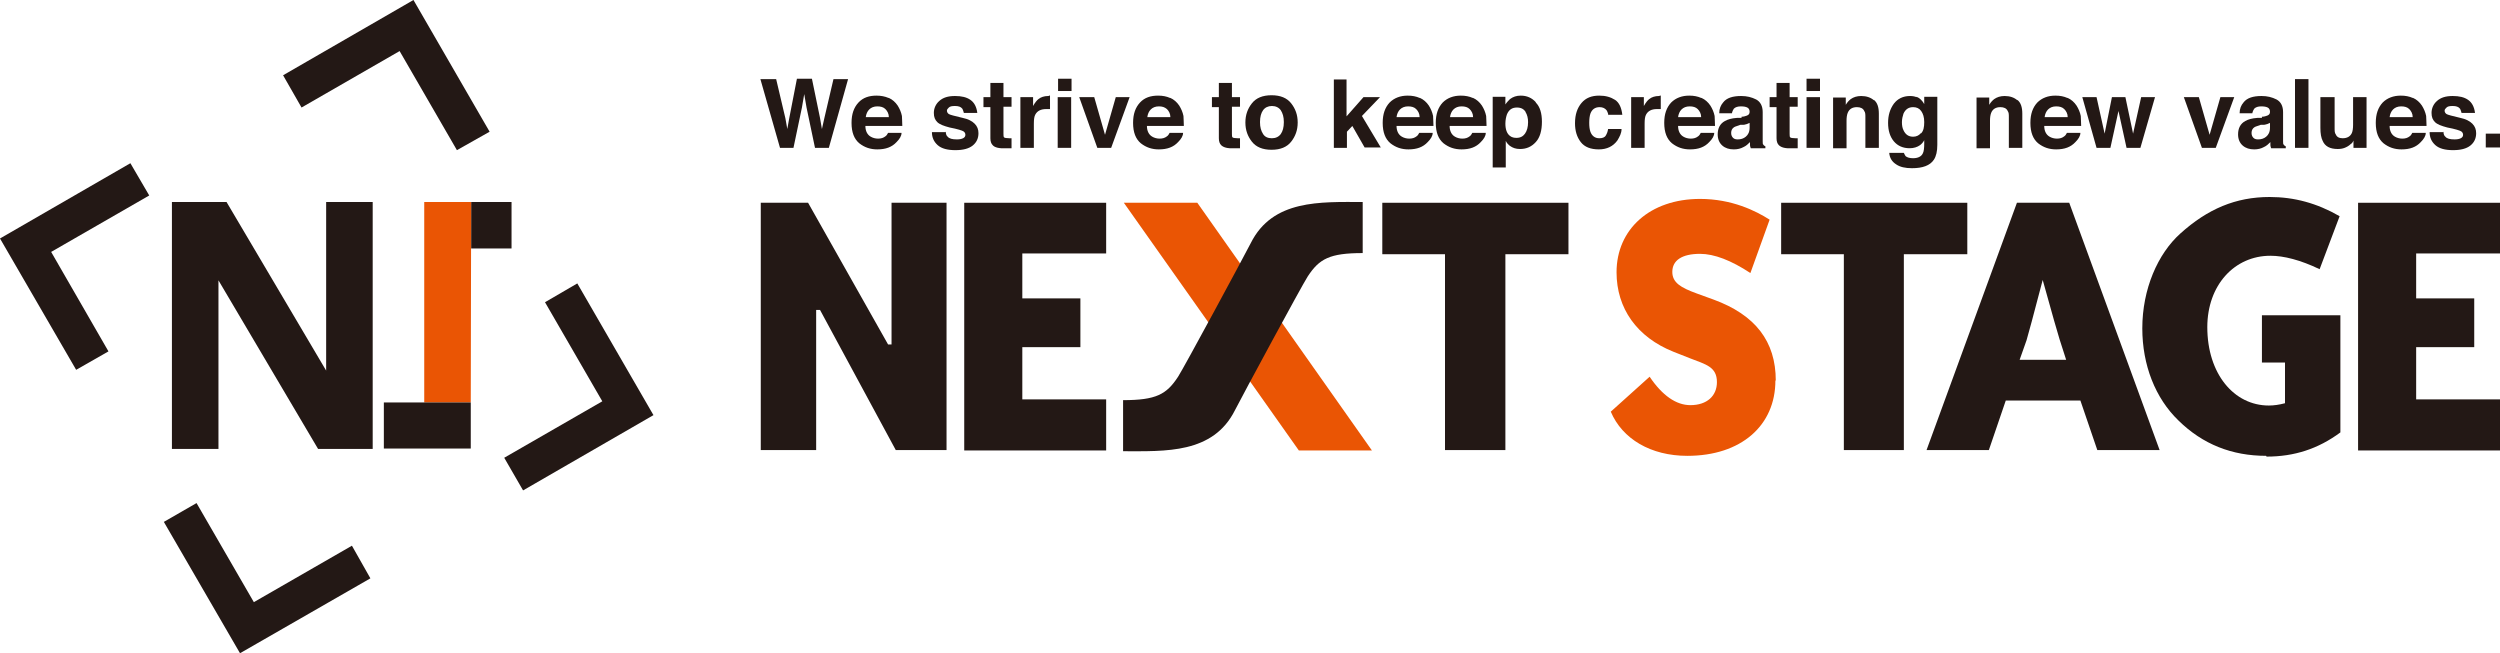 <svg width="310" height="81" viewBox="0 0 310 81" fill="none" xmlns="http://www.w3.org/2000/svg">
<g clip-path="url(#clip0_263_411)">
<path d="M96.243 9.809L97.388 14.666L97.626 16L97.865 14.666L98.819 9.762H100.679L101.68 14.619L101.919 16L102.205 14.714L103.35 9.809H105.162L102.777 18.333H101.06L100.011 13.333L99.725 11.666L99.439 13.333L98.39 18.333H96.72L94.288 9.809H96.196H96.243Z" fill="#231815"/>
<path d="M110.217 12.143C110.646 12.333 111.028 12.666 111.314 13.095C111.552 13.476 111.743 13.905 111.839 14.381C111.839 14.666 111.886 15.095 111.886 15.619H107.308C107.308 16.238 107.546 16.714 107.975 16.952C108.214 17.095 108.548 17.19 108.882 17.19C109.263 17.19 109.549 17.095 109.788 16.905C109.931 16.809 110.026 16.666 110.122 16.476H111.791C111.791 16.857 111.552 17.238 111.171 17.619C110.599 18.238 109.835 18.524 108.786 18.524C107.928 18.524 107.212 18.285 106.545 17.762C105.925 17.238 105.591 16.428 105.591 15.238C105.591 14.143 105.877 13.333 106.449 12.714C107.022 12.095 107.785 11.857 108.691 11.857C109.215 11.857 109.74 11.952 110.169 12.143H110.217ZM107.785 13.571C107.546 13.809 107.403 14.143 107.355 14.524H110.217C110.217 14.095 110.026 13.762 109.788 13.524C109.549 13.286 109.215 13.19 108.786 13.19C108.357 13.19 108.023 13.333 107.785 13.571Z" fill="#231815"/>
<path d="M117.276 16.333C117.276 16.619 117.371 16.857 117.514 16.952C117.705 17.191 118.086 17.286 118.659 17.286C118.992 17.286 119.231 17.238 119.422 17.143C119.612 17.048 119.708 16.905 119.708 16.714C119.708 16.524 119.612 16.381 119.469 16.286C119.326 16.191 118.754 16 117.752 15.809C117.037 15.619 116.512 15.429 116.226 15.143C115.94 14.857 115.797 14.524 115.797 14C115.797 13.429 116.036 12.905 116.465 12.524C116.942 12.095 117.562 11.905 118.42 11.905C119.231 11.905 119.851 12.048 120.328 12.381C120.805 12.714 121.091 13.238 121.186 14H119.517C119.517 14 119.422 13.619 119.326 13.476C119.136 13.238 118.849 13.143 118.42 13.143C118.039 13.143 117.8 13.191 117.657 13.333C117.514 13.476 117.419 13.572 117.419 13.714C117.419 13.905 117.514 14.048 117.657 14.143C117.8 14.238 118.372 14.381 119.374 14.619C120.042 14.762 120.519 15 120.852 15.333C121.186 15.667 121.329 16.048 121.329 16.524C121.329 17.143 121.091 17.667 120.614 18.048C120.137 18.429 119.422 18.619 118.468 18.619C117.514 18.619 116.751 18.429 116.274 18C115.797 17.572 115.559 17.048 115.559 16.381H117.228L117.276 16.333Z" fill="#231815"/>
<path d="M121.949 13.238V12.047H122.808V10.286H124.429V12.047H125.431V13.238H124.429V16.571C124.429 16.809 124.429 17 124.525 17.047C124.572 17.095 124.811 17.143 125.145 17.143C125.192 17.143 125.24 17.143 125.288 17.143C125.335 17.143 125.383 17.143 125.431 17.143V18.381H124.668C123.905 18.428 123.332 18.286 123.094 18C122.903 17.809 122.808 17.524 122.808 17.143V13.286H121.949V13.238Z" fill="#231815"/>
<path d="M130.058 11.857C130.058 11.857 130.105 11.857 130.201 11.857V13.524C130.201 13.524 130.01 13.524 129.914 13.524C129.819 13.524 129.771 13.524 129.724 13.524C129.056 13.524 128.627 13.762 128.388 14.19C128.245 14.428 128.198 14.809 128.198 15.333V18.333H126.528V12.047H128.102V13.143C128.341 12.714 128.579 12.428 128.77 12.286C129.056 12.047 129.485 11.905 129.962 11.905C129.962 11.905 130.01 11.905 130.058 11.905V11.857Z" fill="#231815"/>
<path d="M132.871 11.286H131.202V9.762H132.871V11.286ZM131.154 12.047H132.824V18.333H131.154V12.047Z" fill="#231815"/>
<path d="M138.308 12.047H140.073L137.784 18.333H136.067L133.825 12.047H135.685L137.021 16.714L138.356 12.047H138.308Z" fill="#231815"/>
<path d="M145.128 12.143C145.557 12.333 145.939 12.666 146.225 13.095C146.463 13.476 146.654 13.905 146.75 14.381C146.75 14.666 146.797 15.095 146.797 15.619H142.219C142.219 16.238 142.457 16.714 142.887 16.952C143.125 17.095 143.459 17.19 143.793 17.19C144.174 17.19 144.46 17.095 144.699 16.905C144.842 16.809 144.937 16.666 145.033 16.476H146.702C146.702 16.857 146.463 17.238 146.082 17.619C145.51 18.238 144.747 18.524 143.697 18.524C142.839 18.524 142.123 18.285 141.456 17.762C140.836 17.238 140.502 16.428 140.502 15.238C140.502 14.143 140.788 13.333 141.36 12.714C141.933 12.095 142.696 11.857 143.602 11.857C144.174 11.857 144.651 11.952 145.08 12.143H145.128ZM142.696 13.571C142.457 13.809 142.314 14.143 142.267 14.524H145.128C145.128 14.095 144.937 13.762 144.699 13.524C144.413 13.286 144.127 13.19 143.697 13.19C143.268 13.19 142.934 13.333 142.696 13.571Z" fill="#231815"/>
<path d="M150.279 13.238V12.047H151.138V10.286H152.759V12.047H153.761V13.238H152.759V16.571C152.759 16.809 152.759 17 152.855 17.047C152.902 17.095 153.141 17.143 153.475 17.143C153.522 17.143 153.57 17.143 153.618 17.143C153.665 17.143 153.713 17.143 153.761 17.143V18.381H152.998C152.235 18.428 151.71 18.286 151.424 18C151.233 17.809 151.138 17.524 151.138 17.143V13.286H150.279V13.238Z" fill="#231815"/>
<path d="M160.103 17.572C159.578 18.238 158.768 18.572 157.671 18.572C156.574 18.572 155.763 18.238 155.238 17.572C154.714 16.905 154.428 16.143 154.428 15.191C154.428 14.238 154.714 13.476 155.238 12.81C155.763 12.143 156.574 11.81 157.671 11.81C158.768 11.81 159.578 12.143 160.103 12.81C160.628 13.476 160.914 14.238 160.914 15.191C160.914 16.143 160.628 16.905 160.103 17.572ZM158.815 16.619C159.054 16.286 159.197 15.81 159.197 15.143C159.197 14.476 159.054 14.048 158.815 13.667C158.577 13.333 158.195 13.143 157.718 13.143C157.242 13.143 156.86 13.333 156.622 13.667C156.383 14 156.24 14.476 156.24 15.143C156.24 15.81 156.383 16.238 156.622 16.619C156.86 17 157.242 17.143 157.718 17.143C158.195 17.143 158.577 16.952 158.815 16.619Z" fill="#231815"/>
<path d="M165.35 9.857H166.971V14.428L169.07 12.047H171.12L168.879 14.381L171.216 18.285H169.213L167.687 15.619L167.019 16.333V18.333H165.397V9.857H165.35Z" fill="#231815"/>
<path d="M176.08 12.143C176.509 12.333 176.891 12.666 177.177 13.095C177.416 13.476 177.606 13.905 177.702 14.381C177.702 14.666 177.749 15.095 177.749 15.619H173.171C173.171 16.238 173.409 16.714 173.839 16.952C174.077 17.095 174.411 17.19 174.745 17.19C175.126 17.19 175.413 17.095 175.651 16.905C175.794 16.809 175.889 16.666 175.985 16.476H177.654C177.654 16.857 177.416 17.238 177.034 17.619C176.462 18.238 175.699 18.524 174.649 18.524C173.791 18.524 173.076 18.285 172.408 17.762C171.788 17.238 171.454 16.428 171.454 15.238C171.454 14.143 171.74 13.333 172.313 12.714C172.885 12.143 173.648 11.857 174.554 11.857C175.126 11.857 175.603 11.952 176.033 12.143H176.08ZM173.6 13.571C173.362 13.809 173.219 14.143 173.171 14.524H176.033C176.033 14.095 175.842 13.762 175.603 13.524C175.365 13.286 175.031 13.19 174.602 13.19C174.173 13.19 173.839 13.333 173.6 13.571Z" fill="#231815"/>
<path d="M182.662 12.143C183.092 12.333 183.473 12.666 183.759 13.095C183.998 13.476 184.188 13.905 184.284 14.381C184.284 14.666 184.332 15.095 184.332 15.619H179.753C179.753 16.238 179.992 16.714 180.421 16.952C180.659 17.095 180.993 17.19 181.327 17.19C181.708 17.19 181.995 17.095 182.233 16.905C182.376 16.809 182.472 16.666 182.567 16.476H184.236C184.236 16.857 183.998 17.238 183.616 17.619C183.044 18.238 182.281 18.524 181.232 18.524C180.373 18.524 179.658 18.285 178.99 17.762C178.37 17.238 178.036 16.428 178.036 15.238C178.036 14.143 178.322 13.333 178.895 12.714C179.467 12.143 180.23 11.857 181.136 11.857C181.708 11.857 182.185 11.952 182.615 12.143H182.662ZM180.23 13.571C179.992 13.809 179.848 14.143 179.801 14.524H182.662C182.662 14.095 182.472 13.762 182.233 13.524C181.995 13.286 181.661 13.19 181.232 13.19C180.802 13.19 180.468 13.333 180.23 13.571Z" fill="#231815"/>
<path d="M190.435 12.714C190.96 13.238 191.198 14.047 191.198 15.095C191.198 16.19 190.96 17.047 190.435 17.619C189.911 18.19 189.291 18.476 188.48 18.476C187.955 18.476 187.574 18.333 187.24 18.095C187.049 17.952 186.858 17.762 186.715 17.476V20.762H185.094V12H186.668V12.952C186.858 12.666 187.049 12.476 187.24 12.286C187.621 12 188.051 11.857 188.575 11.857C189.338 11.857 189.958 12.143 190.435 12.666V12.714ZM189.195 13.905C188.957 13.524 188.623 13.333 188.098 13.333C187.478 13.333 187.097 13.619 186.858 14.19C186.763 14.476 186.668 14.857 186.668 15.333C186.668 16.047 186.858 16.571 187.24 16.857C187.478 17.047 187.765 17.095 188.051 17.095C188.528 17.095 188.861 16.905 189.1 16.571C189.338 16.238 189.481 15.762 189.481 15.143C189.481 14.666 189.386 14.238 189.148 13.857L189.195 13.905Z" fill="#231815"/>
<path d="M199.45 14.286C199.45 14.286 199.355 13.857 199.212 13.666C199.021 13.428 198.735 13.286 198.353 13.286C197.781 13.286 197.399 13.571 197.208 14.095C197.113 14.381 197.065 14.762 197.065 15.238C197.065 15.714 197.113 16.047 197.208 16.333C197.399 16.857 197.781 17.143 198.305 17.143C198.687 17.143 198.973 17.047 199.116 16.809C199.259 16.571 199.355 16.333 199.402 16H201.072C201.072 16.524 200.833 16.952 200.547 17.428C200.022 18.143 199.259 18.524 198.258 18.524C197.256 18.524 196.493 18.238 196.016 17.619C195.539 17 195.301 16.238 195.301 15.286C195.301 14.19 195.587 13.381 196.112 12.762C196.636 12.143 197.352 11.857 198.305 11.857C199.116 11.857 199.736 12.047 200.261 12.381C200.785 12.714 201.072 13.381 201.167 14.238H199.498L199.45 14.286Z" fill="#231815"/>
<path d="M205.793 11.857C205.793 11.857 205.841 11.857 205.936 11.857V13.524C205.936 13.524 205.745 13.524 205.65 13.524C205.554 13.524 205.507 13.524 205.459 13.524C204.791 13.524 204.362 13.762 204.124 14.19C203.981 14.428 203.933 14.809 203.933 15.333V18.333H202.264V12.047H203.838V13.143C204.076 12.714 204.314 12.428 204.505 12.286C204.791 12.047 205.221 11.905 205.698 11.905C205.698 11.905 205.745 11.905 205.793 11.905V11.857Z" fill="#231815"/>
<path d="M210.991 12.143C211.421 12.333 211.802 12.666 212.088 13.095C212.327 13.476 212.518 13.905 212.613 14.381C212.613 14.666 212.661 15.095 212.661 15.619H208.082C208.082 16.238 208.321 16.714 208.75 16.952C208.988 17.095 209.322 17.19 209.656 17.19C210.038 17.19 210.324 17.095 210.562 16.905C210.705 16.809 210.801 16.666 210.896 16.476H212.565C212.565 16.857 212.327 17.238 211.945 17.619C211.373 18.238 210.61 18.524 209.561 18.524C208.702 18.524 207.987 18.285 207.319 17.762C206.699 17.238 206.365 16.428 206.365 15.238C206.365 14.143 206.651 13.333 207.224 12.714C207.796 12.143 208.559 11.857 209.465 11.857C210.038 11.857 210.514 11.952 210.944 12.143H210.991ZM208.511 13.571C208.273 13.809 208.13 14.143 208.082 14.524H210.944C210.944 14.095 210.753 13.762 210.514 13.524C210.276 13.286 209.942 13.19 209.513 13.19C209.084 13.19 208.75 13.333 208.511 13.571Z" fill="#231815"/>
<path d="M215.951 14.476C216.237 14.476 216.476 14.381 216.619 14.333C216.857 14.238 216.953 14.095 216.953 13.857C216.953 13.619 216.857 13.429 216.666 13.333C216.476 13.238 216.237 13.191 215.856 13.191C215.474 13.191 215.188 13.286 214.997 13.476C214.902 13.619 214.806 13.809 214.759 14.048H213.185C213.185 13.476 213.376 13.048 213.662 12.714C214.091 12.143 214.854 11.905 215.903 11.905C216.619 11.905 217.191 12.048 217.763 12.333C218.288 12.619 218.574 13.143 218.574 13.905V16.809C218.574 16.809 218.574 17.238 218.574 17.524C218.574 17.762 218.574 17.905 218.67 17.952C218.717 18.048 218.813 18.095 218.908 18.143V18.381H217.096C217.096 18.381 217 18.143 217 18C217 17.905 217 17.762 217 17.619C216.762 17.857 216.523 18.095 216.19 18.238C215.856 18.429 215.426 18.524 214.997 18.524C214.425 18.524 213.948 18.381 213.566 18.048C213.185 17.714 212.994 17.238 212.994 16.667C212.994 15.905 213.28 15.333 213.9 15C214.234 14.809 214.711 14.667 215.379 14.619H215.951V14.476ZM216.953 15.238C216.953 15.238 216.762 15.333 216.619 15.381C216.523 15.381 216.38 15.476 216.19 15.476H215.808C215.474 15.619 215.188 15.667 215.045 15.762C214.806 15.905 214.663 16.143 214.663 16.476C214.663 16.762 214.759 16.952 214.902 17.095C215.045 17.238 215.236 17.286 215.474 17.286C215.856 17.286 216.19 17.191 216.476 16.952C216.762 16.714 216.953 16.381 216.953 15.809V15.191V15.238Z" fill="#231815"/>
<path d="M219.433 13.238V12.047H220.291V10.286H221.913V12.047H222.914V13.238H221.913V16.571C221.913 16.809 221.913 17 222.008 17.047C222.056 17.095 222.294 17.143 222.628 17.143C222.676 17.143 222.723 17.143 222.771 17.143C222.819 17.143 222.866 17.143 222.914 17.143V18.381H222.151C221.388 18.428 220.863 18.286 220.577 18C220.386 17.809 220.291 17.524 220.291 17.143V13.286H219.433V13.238Z" fill="#231815"/>
<path d="M225.68 11.286H224.011V9.762H225.68V11.286ZM224.011 12.047H225.68V18.333H224.011V12.047Z" fill="#231815"/>
<path d="M232.357 12.381C232.786 12.714 232.977 13.286 232.977 14.095V18.333H231.308V14.524C231.308 14.191 231.308 13.952 231.165 13.762C231.022 13.429 230.688 13.286 230.259 13.286C229.686 13.286 229.305 13.524 229.114 14C229.019 14.238 228.971 14.572 228.971 14.952V18.381H227.302V12.095H228.876V13C229.066 12.667 229.305 12.429 229.496 12.286C229.829 12.048 230.259 11.905 230.783 11.905C231.451 11.905 231.976 12.095 232.357 12.429V12.381Z" fill="#231815"/>
<path d="M237.651 12C238.033 12.143 238.367 12.476 238.605 12.905V12H240.227V17.952C240.227 18.762 240.084 19.381 239.797 19.809C239.321 20.524 238.414 20.857 237.079 20.857C236.268 20.857 235.601 20.714 235.124 20.381C234.599 20.048 234.313 19.572 234.265 18.952H236.077C236.077 18.952 236.221 19.286 236.316 19.381C236.507 19.524 236.793 19.619 237.222 19.619C237.794 19.619 238.224 19.429 238.414 19.048C238.557 18.809 238.605 18.381 238.605 17.762V17.381C238.462 17.667 238.271 17.857 238.081 18C237.747 18.238 237.317 18.381 236.793 18.381C235.982 18.381 235.314 18.095 234.837 17.524C234.361 16.952 234.122 16.191 234.122 15.238C234.122 14.286 234.361 13.524 234.837 12.857C235.314 12.238 235.982 11.905 236.841 11.905C237.174 11.905 237.413 11.952 237.651 12.048V12ZM238.224 16.524C238.51 16.238 238.605 15.762 238.605 15.143C238.605 14.524 238.462 14.095 238.224 13.762C237.985 13.429 237.651 13.286 237.222 13.286C236.65 13.286 236.268 13.572 236.03 14.095C235.934 14.381 235.839 14.762 235.839 15.143C235.839 15.524 235.887 15.857 236.03 16.143C236.268 16.667 236.65 16.952 237.222 16.952C237.604 16.952 237.937 16.809 238.176 16.524H238.224Z" fill="#231815"/>
<path d="M250.146 12.381C250.575 12.714 250.766 13.286 250.766 14.095V18.333H249.097V14.524C249.097 14.191 249.097 13.952 248.954 13.762C248.811 13.429 248.477 13.286 248.048 13.286C247.475 13.286 247.094 13.524 246.903 14C246.808 14.238 246.76 14.572 246.76 14.952V18.381H245.091V12.095H246.665V13C246.855 12.667 247.094 12.429 247.285 12.286C247.619 12.048 248.048 11.905 248.572 11.905C249.24 11.905 249.765 12.095 250.146 12.429V12.381Z" fill="#231815"/>
<path d="M256.395 12.143C256.824 12.333 257.205 12.666 257.492 13.095C257.73 13.476 257.921 13.905 258.016 14.381C258.016 14.666 258.064 15.095 258.064 15.619H253.485C253.485 16.238 253.724 16.714 254.153 16.952C254.392 17.095 254.725 17.19 255.059 17.19C255.441 17.19 255.727 17.095 255.965 16.905C256.109 16.809 256.204 16.666 256.299 16.476H257.969C257.969 16.857 257.73 17.238 257.349 17.619C256.776 18.238 256.013 18.524 254.964 18.524C254.105 18.524 253.39 18.285 252.722 17.762C252.102 17.238 251.769 16.428 251.769 15.238C251.769 14.143 252.055 13.333 252.627 12.714C253.199 12.143 253.962 11.857 254.869 11.857C255.441 11.857 255.918 11.952 256.347 12.143H256.395ZM253.962 13.571C253.724 13.809 253.581 14.143 253.533 14.524H256.395C256.395 14.095 256.204 13.762 255.965 13.524C255.727 13.286 255.393 13.19 254.964 13.19C254.535 13.19 254.201 13.333 253.962 13.571Z" fill="#231815"/>
<path d="M261.879 12.047H263.549L264.502 16.571L265.504 12.047H267.221L265.409 18.333H263.692L262.69 13.762L261.689 18.333H259.972L258.207 12.047H259.972L260.973 16.571L261.879 12.047Z" fill="#231815"/>
<path d="M275.28 12.047H277.045L274.755 18.333H273.038L270.797 12.047H272.657L273.992 16.714L275.328 12.047H275.28Z" fill="#231815"/>
<path d="M280.478 14.476C280.765 14.476 281.003 14.381 281.146 14.333C281.385 14.238 281.48 14.095 281.48 13.857C281.48 13.619 281.385 13.429 281.194 13.333C281.003 13.238 280.765 13.191 280.383 13.191C280.001 13.191 279.715 13.286 279.525 13.476C279.429 13.619 279.334 13.809 279.286 14.048H277.712C277.712 13.476 277.903 13.048 278.189 12.714C278.618 12.143 279.381 11.905 280.431 11.905C281.146 11.905 281.718 12.048 282.291 12.333C282.815 12.619 283.101 13.143 283.101 13.905V16.809C283.101 16.809 283.101 17.238 283.101 17.524C283.101 17.762 283.101 17.905 283.197 17.952C283.245 18.048 283.34 18.095 283.435 18.143V18.381H281.623C281.623 18.381 281.528 18.143 281.528 18C281.528 17.905 281.528 17.762 281.528 17.619C281.289 17.857 281.051 18.095 280.717 18.238C280.383 18.429 279.954 18.524 279.525 18.524C278.952 18.524 278.475 18.381 278.094 18.048C277.712 17.714 277.521 17.238 277.521 16.667C277.521 15.905 277.808 15.333 278.428 15C278.761 14.809 279.238 14.667 279.906 14.619H280.478V14.476ZM281.48 15.238C281.48 15.238 281.289 15.333 281.146 15.381C281.051 15.381 280.908 15.476 280.717 15.476H280.335C280.001 15.619 279.715 15.667 279.572 15.762C279.334 15.905 279.191 16.143 279.191 16.476C279.191 16.762 279.286 16.952 279.429 17.095C279.572 17.238 279.763 17.286 280.001 17.286C280.383 17.286 280.717 17.191 281.003 16.952C281.289 16.714 281.48 16.381 281.48 15.809V15.191V15.238Z" fill="#231815"/>
<path d="M286.249 18.333H284.58V9.81H286.249V18.333Z" fill="#231815"/>
<path d="M289.493 12.047V15.857C289.493 16.238 289.493 16.476 289.636 16.666C289.779 17 290.065 17.143 290.495 17.143C291.067 17.143 291.449 16.904 291.639 16.476C291.735 16.238 291.782 15.905 291.782 15.476V12.047H293.452V18.333H291.83V17.428C291.83 17.428 291.782 17.524 291.735 17.619C291.687 17.714 291.592 17.809 291.496 17.857C291.258 18.095 290.972 18.238 290.733 18.333C290.495 18.428 290.209 18.476 289.875 18.476C288.921 18.476 288.301 18.143 288.015 17.476C287.824 17.095 287.729 16.571 287.729 15.857V12.047H289.398H289.493Z" fill="#231815"/>
<path d="M299.222 12.143C299.651 12.333 300.033 12.666 300.319 13.095C300.557 13.476 300.748 13.905 300.843 14.381C300.843 14.666 300.891 15.095 300.891 15.619H296.313C296.313 16.238 296.551 16.714 296.98 16.952C297.219 17.095 297.553 17.19 297.886 17.19C298.268 17.19 298.554 17.095 298.793 16.905C298.936 16.809 299.031 16.666 299.126 16.476H300.796C300.796 16.857 300.557 17.238 300.176 17.619C299.603 18.238 298.84 18.524 297.791 18.524C296.933 18.524 296.217 18.285 295.55 17.762C294.93 17.238 294.596 16.428 294.596 15.238C294.596 14.143 294.882 13.333 295.454 12.714C296.026 12.143 296.79 11.857 297.696 11.857C298.268 11.857 298.745 11.952 299.174 12.143H299.222ZM296.742 13.571C296.503 13.809 296.36 14.143 296.313 14.524H299.174C299.174 14.095 298.983 13.762 298.745 13.524C298.506 13.286 298.173 13.19 297.743 13.19C297.314 13.19 296.98 13.333 296.742 13.571Z" fill="#231815"/>
<path d="M302.989 16.333C302.989 16.619 303.085 16.857 303.228 16.952C303.419 17.191 303.8 17.286 304.372 17.286C304.706 17.286 304.945 17.238 305.136 17.143C305.326 17.048 305.422 16.905 305.422 16.714C305.422 16.524 305.326 16.381 305.183 16.286C305.04 16.191 304.468 16 303.466 15.809C302.751 15.619 302.226 15.429 301.94 15.143C301.654 14.857 301.511 14.524 301.511 14C301.511 13.429 301.749 12.905 302.179 12.524C302.656 12.095 303.276 11.905 304.134 11.905C304.945 11.905 305.565 12.048 306.042 12.381C306.519 12.714 306.805 13.238 306.9 14H305.231C305.231 14 305.136 13.619 305.04 13.476C304.849 13.238 304.563 13.143 304.134 13.143C303.752 13.143 303.514 13.191 303.371 13.333C303.228 13.476 303.132 13.572 303.132 13.714C303.132 13.905 303.228 14.048 303.371 14.143C303.514 14.238 304.086 14.381 305.088 14.619C305.756 14.762 306.232 15 306.566 15.333C306.9 15.667 307.043 16.048 307.043 16.524C307.043 17.143 306.805 17.667 306.328 18.048C305.851 18.429 305.136 18.619 304.182 18.619C303.228 18.619 302.465 18.429 301.988 18C301.511 17.572 301.272 17.048 301.272 16.381H302.942L302.989 16.333Z" fill="#231815"/>
<path d="M308.235 16.571H310V18.286H308.235V16.571Z" fill="#231815"/>
<path d="M101.204 55.809H94.336V25.143H100.202L110.122 42.714H110.551V25.143H117.371V55.809H111.076L101.681 38.428H101.204V55.809Z" fill="#231815"/>
<path d="M119.565 55.809V25.143H137.164V31.428H126.767V37H133.969V43.047H126.767V49.523H137.164V55.857H119.565V55.809Z" fill="#231815"/>
<path d="M186.668 31.523V55.809H179.18V31.523H171.406V25.143H194.489V31.523H186.668Z" fill="#231815"/>
<path d="M220.149 47.19C220.149 52.762 215.904 56.524 209.227 56.524C204.696 56.524 201.167 54.428 199.736 51.047L204.553 46.714C206.127 49.047 207.844 50.238 209.609 50.238C211.659 50.238 212.899 49.095 212.899 47.381C212.899 45.476 211.516 45.19 209.561 44.428L207.51 43.619C202.979 41.809 200.452 38.238 200.452 33.762C200.452 28.428 204.601 24.666 210.801 24.666C214.759 24.666 217.716 26.143 219.433 27.238L217.049 33.857C214.664 32.286 212.566 31.476 210.801 31.476C208.559 31.476 207.367 32.286 207.367 33.714C207.367 35.047 208.416 35.666 210.372 36.381L212.47 37.143C217.669 39.047 220.196 42.333 220.196 47.19H220.149Z" fill="#EA5504"/>
<path d="M236.077 31.523V55.809H228.637V31.523H220.863V25.143H243.946V31.523H236.125H236.077Z" fill="#231815"/>
<path d="M250.433 44.619L251.292 42.19C251.482 41.571 252.15 39.095 253.295 34.714C254.487 39 255.202 41.523 255.393 42.095L256.204 44.619H250.433ZM257.969 49.666L260.067 55.809H267.793L256.585 25.143H250.099L238.892 55.809H246.618L248.716 49.666H257.969Z" fill="#231815"/>
<path d="M281.003 56.523C276.759 56.523 273.134 55.095 270.13 52.142C267.268 49.381 265.646 45.285 265.646 40.714C265.646 35.857 267.554 31.476 270.368 28.952C273.754 25.904 277.236 24.428 281.433 24.428C284.485 24.428 287.299 25.19 290.113 26.809L287.633 33.381C285.248 32.238 283.197 31.714 281.528 31.714C277.093 31.714 273.706 35.333 273.706 40.571C273.706 46.333 276.997 50.285 281.337 50.285C281.957 50.285 282.625 50.19 283.34 50V44.952H280.479V39.095H290.208V53.619C287.442 55.666 284.485 56.619 281.051 56.619L281.003 56.523Z" fill="#231815"/>
<path d="M292.402 55.809V25.143H310.001V31.428H299.604V37H306.805V43.047H299.604V49.523H310.001V55.857H292.402V55.809Z" fill="#231815"/>
<path d="M139.357 25.143H148.467L170.119 55.857H161.057L139.357 25.143Z" fill="#EA5504"/>
<path d="M146.082 46.714C144.651 48.905 143.363 49.619 139.262 49.619V55.952C144.508 55.952 150.422 56.285 153.14 50.857C154.189 48.809 161.391 35.476 162.154 34.285C163.585 32.095 164.872 31.381 168.974 31.381V25.047C163.728 25.047 157.814 24.714 155.096 30.143C154.046 32.19 146.845 45.524 146.082 46.714Z" fill="#231815"/>
<path d="M40.443 25.048V45.953L28.091 25.048H27.089H21.366H21.318V55.667H27.089V34.762L39.441 55.667H40.443H46.166H46.214V25.048H40.443Z" fill="#231815"/>
<path d="M63.431 25.048H58.423V30.81H63.431V25.048Z" fill="#231815"/>
<path d="M52.605 25.048V49.905H58.375L58.423 25.048H52.605Z" fill="#EA5504"/>
<path d="M47.597 49.905V55.619H58.375V49.905H47.597Z" fill="#231815"/>
<path d="M9.443 45.857L0 29.572L16.168 20.238L18.505 24.238L6.343 31.238L13.449 43.572L9.443 45.857Z" fill="#231815"/>
<path d="M56.658 18.619L49.552 6.333L37.391 13.333L35.102 9.333L51.269 0L60.712 16.333L56.658 18.619Z" fill="#231815"/>
<path d="M29.761 81L20.317 64.714L24.371 62.381L31.477 74.667L43.639 67.667L45.928 71.714L29.761 81Z" fill="#231815"/>
<path d="M64.861 60.81L62.524 56.762L74.686 49.762L67.58 37.476L71.586 35.143L81.029 51.476L64.861 60.81Z" fill="#231815"/>
</g>
<defs>
<clipPath id="clip0_263_411">
<rect width="310" height="81" fill="white"/>
</clipPath>
</defs>
</svg>
